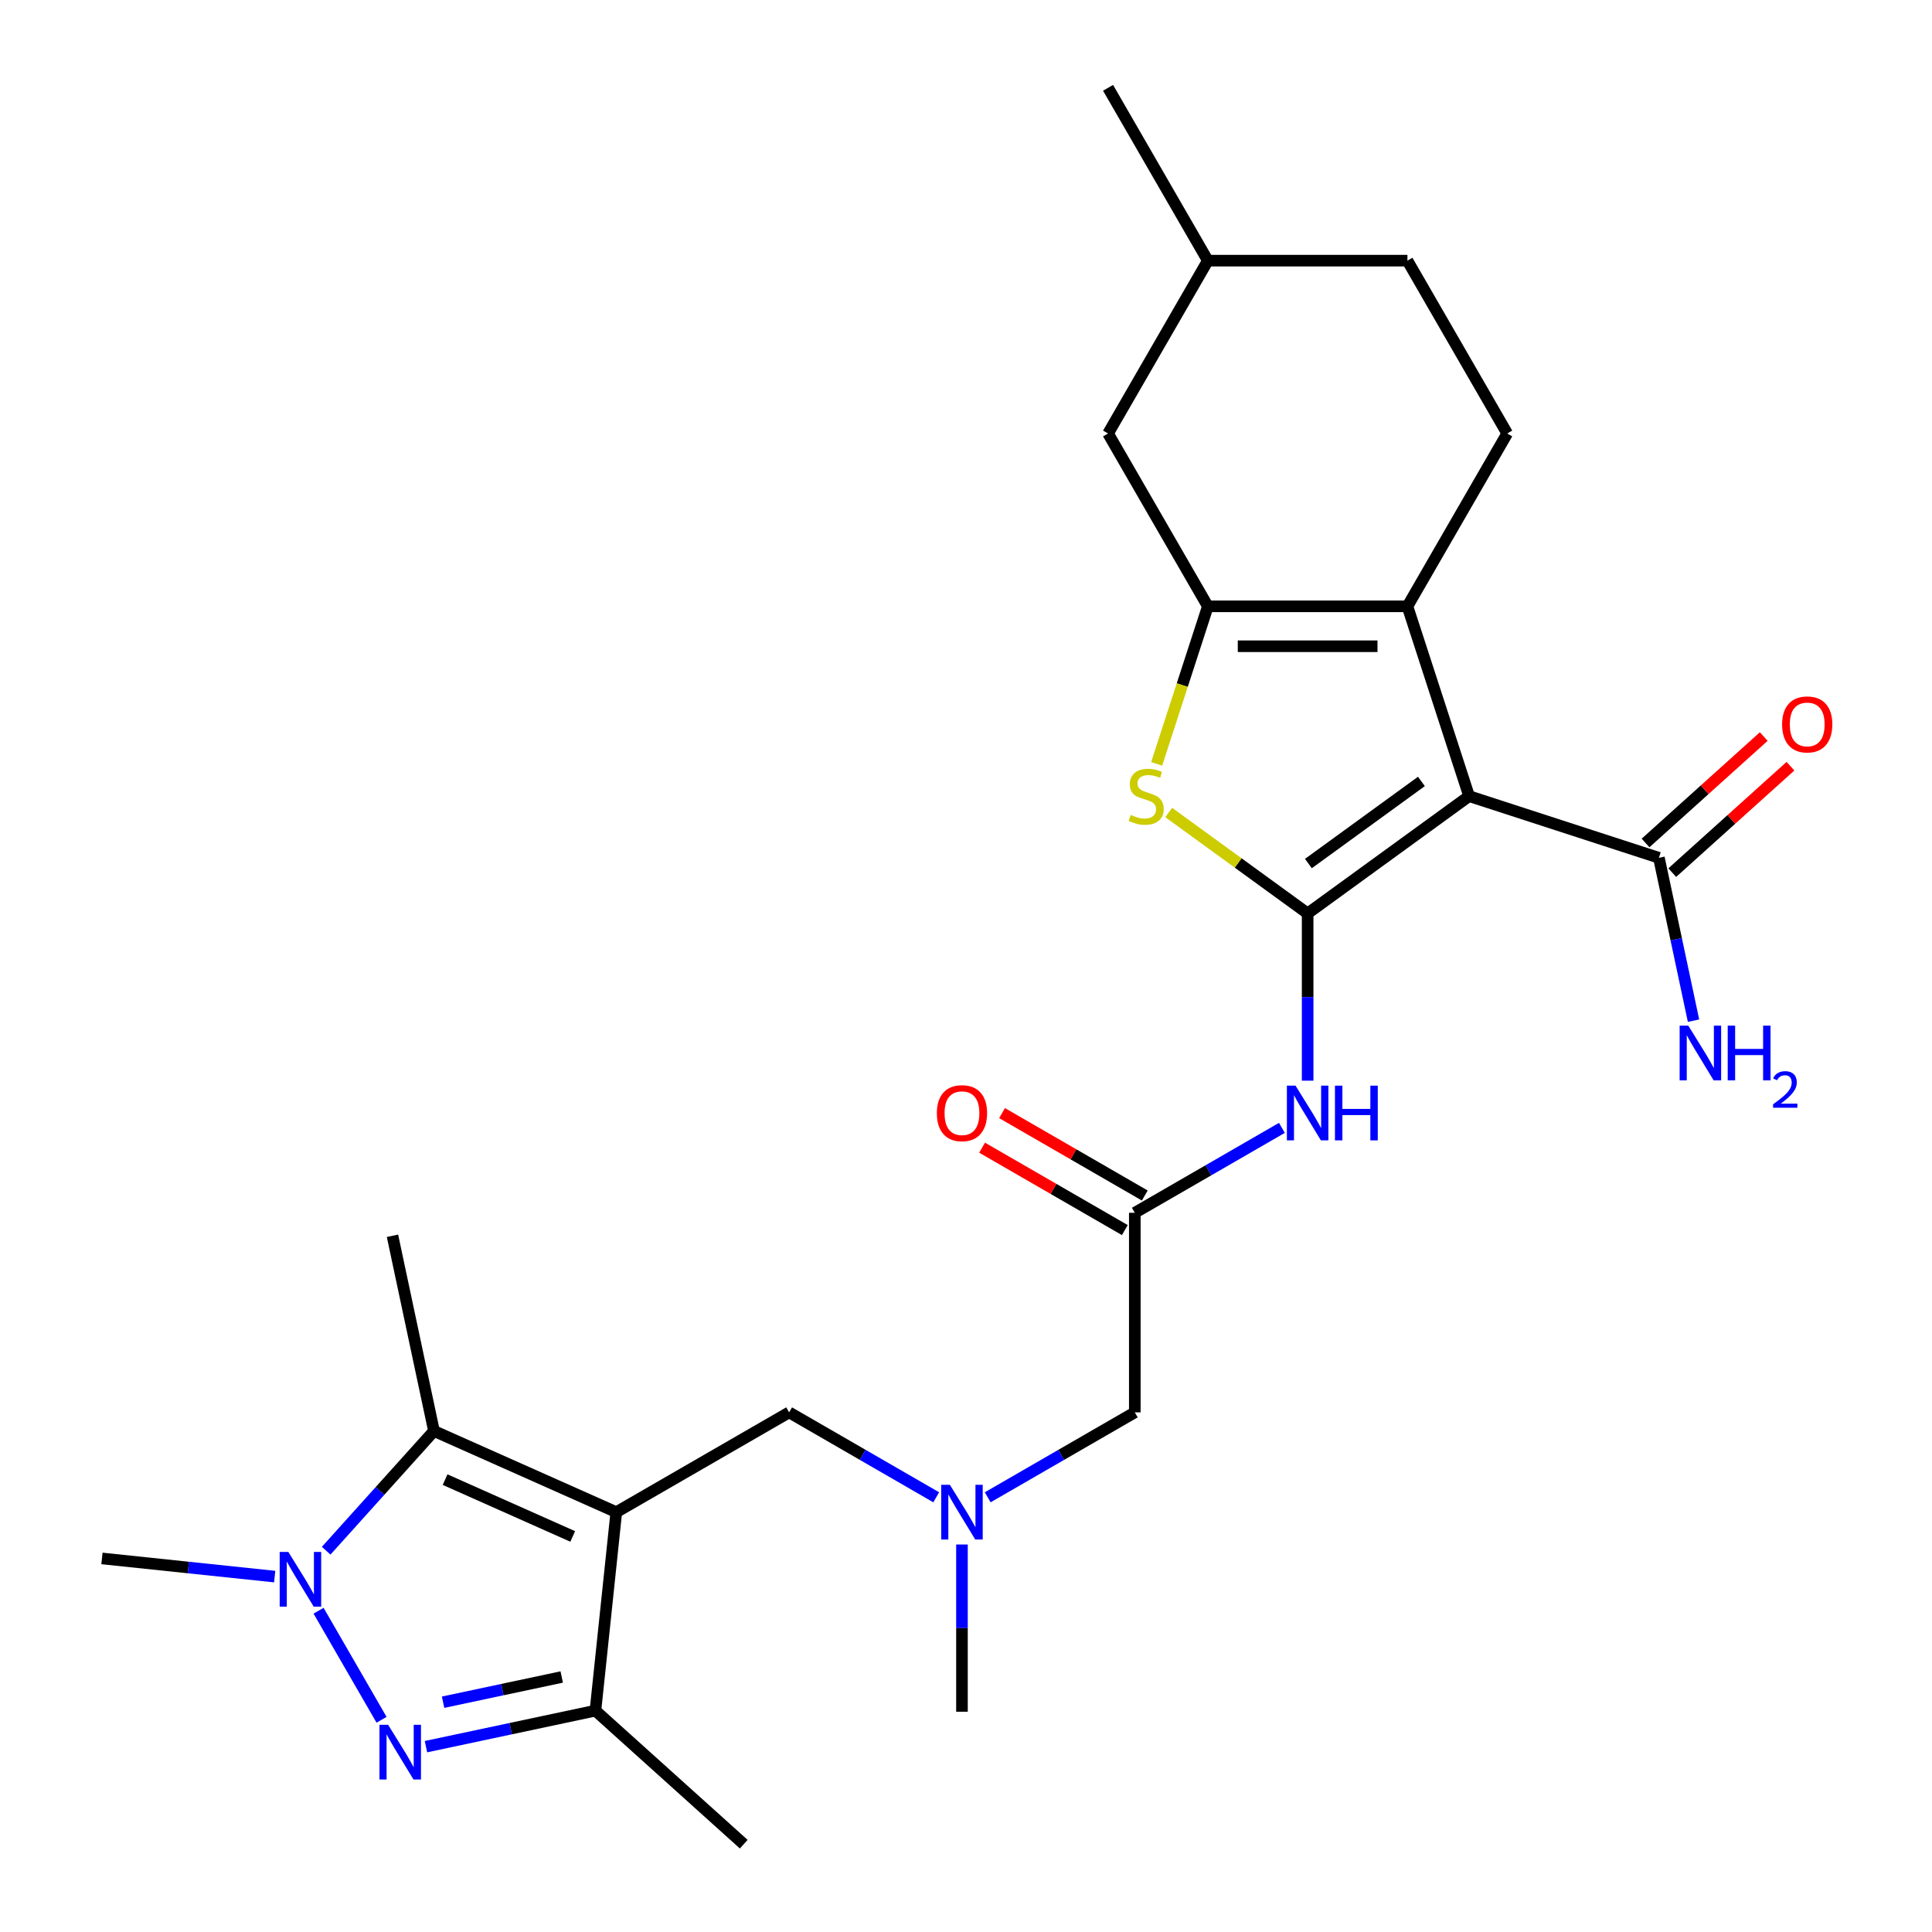 <?xml version='1.0' encoding='iso-8859-1'?>
<svg version='1.1' baseProfile='full'
              xmlns='http://www.w3.org/2000/svg'
                      xmlns:rdkit='http://www.rdkit.org/xml'
                      xmlns:xlink='http://www.w3.org/1999/xlink'
                  xml:space='preserve'
width='1000px' height='1000px' viewBox='0 0 1000 1000'>
<!-- END OF HEADER -->
<rect style='opacity:1.0;fill:#FFFFFF;stroke:none' width='1000' height='1000' x='0' y='0'> </rect>
<path class='bond-0' d='M 676.831,472.794 L 760.402,412.077' style='fill:none;fill-rule:evenodd;stroke:#000000;stroke-width:6px;stroke-linecap:butt;stroke-linejoin:miter;stroke-opacity:1' />
<path class='bond-0' d='M 677.223,446.973 L 735.723,404.47' style='fill:none;fill-rule:evenodd;stroke:#000000;stroke-width:6px;stroke-linecap:butt;stroke-linejoin:miter;stroke-opacity:1' />
<path class='bond-6' d='M 676.831,472.794 L 640.877,446.672' style='fill:none;fill-rule:evenodd;stroke:#000000;stroke-width:6px;stroke-linecap:butt;stroke-linejoin:miter;stroke-opacity:1' />
<path class='bond-6' d='M 640.877,446.672 L 604.923,420.55' style='fill:none;fill-rule:evenodd;stroke:#CCCC00;stroke-width:6px;stroke-linecap:butt;stroke-linejoin:miter;stroke-opacity:1' />
<path class='bond-9' d='M 676.831,472.794 L 676.831,516.073' style='fill:none;fill-rule:evenodd;stroke:#000000;stroke-width:6px;stroke-linecap:butt;stroke-linejoin:miter;stroke-opacity:1' />
<path class='bond-9' d='M 676.831,516.073 L 676.831,559.351' style='fill:none;fill-rule:evenodd;stroke:#0000FF;stroke-width:6px;stroke-linecap:butt;stroke-linejoin:miter;stroke-opacity:1' />
<path class='bond-2' d='M 760.402,412.077 L 728.481,313.833' style='fill:none;fill-rule:evenodd;stroke:#000000;stroke-width:6px;stroke-linecap:butt;stroke-linejoin:miter;stroke-opacity:1' />
<path class='bond-10' d='M 760.402,412.077 L 858.645,443.998' style='fill:none;fill-rule:evenodd;stroke:#000000;stroke-width:6px;stroke-linecap:butt;stroke-linejoin:miter;stroke-opacity:1' />
<path class='bond-1' d='M 318.993,782.692 L 408.452,731.042' style='fill:none;fill-rule:evenodd;stroke:#000000;stroke-width:6px;stroke-linecap:butt;stroke-linejoin:miter;stroke-opacity:1' />
<path class='bond-7' d='M 318.993,782.692 L 224.624,740.676' style='fill:none;fill-rule:evenodd;stroke:#000000;stroke-width:6px;stroke-linecap:butt;stroke-linejoin:miter;stroke-opacity:1' />
<path class='bond-7' d='M 296.434,795.263 L 230.376,765.852' style='fill:none;fill-rule:evenodd;stroke:#000000;stroke-width:6px;stroke-linecap:butt;stroke-linejoin:miter;stroke-opacity:1' />
<path class='bond-8' d='M 318.993,782.692 L 308.195,885.425' style='fill:none;fill-rule:evenodd;stroke:#000000;stroke-width:6px;stroke-linecap:butt;stroke-linejoin:miter;stroke-opacity:1' />
<path class='bond-13' d='M 728.481,313.833 L 780.13,224.374' style='fill:none;fill-rule:evenodd;stroke:#000000;stroke-width:6px;stroke-linecap:butt;stroke-linejoin:miter;stroke-opacity:1' />
<path class='bond-27' d='M 728.481,313.833 L 625.182,313.833' style='fill:none;fill-rule:evenodd;stroke:#000000;stroke-width:6px;stroke-linecap:butt;stroke-linejoin:miter;stroke-opacity:1' />
<path class='bond-27' d='M 712.986,334.493 L 640.677,334.493' style='fill:none;fill-rule:evenodd;stroke:#000000;stroke-width:6px;stroke-linecap:butt;stroke-linejoin:miter;stroke-opacity:1' />
<path class='bond-3' d='M 625.182,313.833 L 611.935,354.604' style='fill:none;fill-rule:evenodd;stroke:#000000;stroke-width:6px;stroke-linecap:butt;stroke-linejoin:miter;stroke-opacity:1' />
<path class='bond-3' d='M 611.935,354.604 L 598.687,395.374' style='fill:none;fill-rule:evenodd;stroke:#CCCC00;stroke-width:6px;stroke-linecap:butt;stroke-linejoin:miter;stroke-opacity:1' />
<path class='bond-14' d='M 625.182,313.833 L 573.532,224.374' style='fill:none;fill-rule:evenodd;stroke:#000000;stroke-width:6px;stroke-linecap:butt;stroke-linejoin:miter;stroke-opacity:1' />
<path class='bond-4' d='M 220.476,904.07 L 264.335,894.748' style='fill:none;fill-rule:evenodd;stroke:#0000FF;stroke-width:6px;stroke-linecap:butt;stroke-linejoin:miter;stroke-opacity:1' />
<path class='bond-4' d='M 264.335,894.748 L 308.195,885.425' style='fill:none;fill-rule:evenodd;stroke:#000000;stroke-width:6px;stroke-linecap:butt;stroke-linejoin:miter;stroke-opacity:1' />
<path class='bond-4' d='M 229.338,881.065 L 260.04,874.539' style='fill:none;fill-rule:evenodd;stroke:#0000FF;stroke-width:6px;stroke-linecap:butt;stroke-linejoin:miter;stroke-opacity:1' />
<path class='bond-4' d='M 260.04,874.539 L 290.742,868.013' style='fill:none;fill-rule:evenodd;stroke:#000000;stroke-width:6px;stroke-linecap:butt;stroke-linejoin:miter;stroke-opacity:1' />
<path class='bond-29' d='M 197.487,890.159 L 164.891,833.701' style='fill:none;fill-rule:evenodd;stroke:#0000FF;stroke-width:6px;stroke-linecap:butt;stroke-linejoin:miter;stroke-opacity:1' />
<path class='bond-5' d='M 168.826,802.646 L 196.725,771.661' style='fill:none;fill-rule:evenodd;stroke:#0000FF;stroke-width:6px;stroke-linecap:butt;stroke-linejoin:miter;stroke-opacity:1' />
<path class='bond-5' d='M 196.725,771.661 L 224.624,740.676' style='fill:none;fill-rule:evenodd;stroke:#000000;stroke-width:6px;stroke-linecap:butt;stroke-linejoin:miter;stroke-opacity:1' />
<path class='bond-21' d='M 142.181,816.042 L 97.476,811.343' style='fill:none;fill-rule:evenodd;stroke:#0000FF;stroke-width:6px;stroke-linecap:butt;stroke-linejoin:miter;stroke-opacity:1' />
<path class='bond-21' d='M 97.476,811.343 L 52.77,806.645' style='fill:none;fill-rule:evenodd;stroke:#000000;stroke-width:6px;stroke-linecap:butt;stroke-linejoin:miter;stroke-opacity:1' />
<path class='bond-22' d='M 224.624,740.676 L 203.147,639.634' style='fill:none;fill-rule:evenodd;stroke:#000000;stroke-width:6px;stroke-linecap:butt;stroke-linejoin:miter;stroke-opacity:1' />
<path class='bond-24' d='M 308.195,885.425 L 384.961,954.545' style='fill:none;fill-rule:evenodd;stroke:#000000;stroke-width:6px;stroke-linecap:butt;stroke-linejoin:miter;stroke-opacity:1' />
<path class='bond-11' d='M 663.509,583.785 L 625.44,605.764' style='fill:none;fill-rule:evenodd;stroke:#0000FF;stroke-width:6px;stroke-linecap:butt;stroke-linejoin:miter;stroke-opacity:1' />
<path class='bond-11' d='M 625.44,605.764 L 587.372,627.743' style='fill:none;fill-rule:evenodd;stroke:#000000;stroke-width:6px;stroke-linecap:butt;stroke-linejoin:miter;stroke-opacity:1' />
<path class='bond-16' d='M 865.557,451.675 L 896.149,424.129' style='fill:none;fill-rule:evenodd;stroke:#000000;stroke-width:6px;stroke-linecap:butt;stroke-linejoin:miter;stroke-opacity:1' />
<path class='bond-16' d='M 896.149,424.129 L 926.741,396.584' style='fill:none;fill-rule:evenodd;stroke:#FF0000;stroke-width:6px;stroke-linecap:butt;stroke-linejoin:miter;stroke-opacity:1' />
<path class='bond-16' d='M 851.733,436.321 L 882.325,408.776' style='fill:none;fill-rule:evenodd;stroke:#000000;stroke-width:6px;stroke-linecap:butt;stroke-linejoin:miter;stroke-opacity:1' />
<path class='bond-16' d='M 882.325,408.776 L 912.917,381.231' style='fill:none;fill-rule:evenodd;stroke:#FF0000;stroke-width:6px;stroke-linecap:butt;stroke-linejoin:miter;stroke-opacity:1' />
<path class='bond-19' d='M 858.645,443.998 L 867.604,486.148' style='fill:none;fill-rule:evenodd;stroke:#000000;stroke-width:6px;stroke-linecap:butt;stroke-linejoin:miter;stroke-opacity:1' />
<path class='bond-19' d='M 867.604,486.148 L 876.564,528.297' style='fill:none;fill-rule:evenodd;stroke:#0000FF;stroke-width:6px;stroke-linecap:butt;stroke-linejoin:miter;stroke-opacity:1' />
<path class='bond-17' d='M 592.537,618.797 L 555.598,597.471' style='fill:none;fill-rule:evenodd;stroke:#000000;stroke-width:6px;stroke-linecap:butt;stroke-linejoin:miter;stroke-opacity:1' />
<path class='bond-17' d='M 555.598,597.471 L 518.659,576.144' style='fill:none;fill-rule:evenodd;stroke:#FF0000;stroke-width:6px;stroke-linecap:butt;stroke-linejoin:miter;stroke-opacity:1' />
<path class='bond-17' d='M 582.207,636.689 L 545.268,615.362' style='fill:none;fill-rule:evenodd;stroke:#000000;stroke-width:6px;stroke-linecap:butt;stroke-linejoin:miter;stroke-opacity:1' />
<path class='bond-17' d='M 545.268,615.362 L 508.329,594.036' style='fill:none;fill-rule:evenodd;stroke:#FF0000;stroke-width:6px;stroke-linecap:butt;stroke-linejoin:miter;stroke-opacity:1' />
<path class='bond-18' d='M 587.372,627.743 L 587.372,731.042' style='fill:none;fill-rule:evenodd;stroke:#000000;stroke-width:6px;stroke-linecap:butt;stroke-linejoin:miter;stroke-opacity:1' />
<path class='bond-12' d='M 408.452,731.042 L 446.521,753.021' style='fill:none;fill-rule:evenodd;stroke:#000000;stroke-width:6px;stroke-linecap:butt;stroke-linejoin:miter;stroke-opacity:1' />
<path class='bond-12' d='M 446.521,753.021 L 484.589,775' style='fill:none;fill-rule:evenodd;stroke:#0000FF;stroke-width:6px;stroke-linecap:butt;stroke-linejoin:miter;stroke-opacity:1' />
<path class='bond-20' d='M 780.13,224.374 L 728.481,134.914' style='fill:none;fill-rule:evenodd;stroke:#000000;stroke-width:6px;stroke-linecap:butt;stroke-linejoin:miter;stroke-opacity:1' />
<path class='bond-23' d='M 573.532,224.374 L 625.182,134.914' style='fill:none;fill-rule:evenodd;stroke:#000000;stroke-width:6px;stroke-linecap:butt;stroke-linejoin:miter;stroke-opacity:1' />
<path class='bond-15' d='M 511.234,775 L 549.303,753.021' style='fill:none;fill-rule:evenodd;stroke:#0000FF;stroke-width:6px;stroke-linecap:butt;stroke-linejoin:miter;stroke-opacity:1' />
<path class='bond-15' d='M 549.303,753.021 L 587.372,731.042' style='fill:none;fill-rule:evenodd;stroke:#000000;stroke-width:6px;stroke-linecap:butt;stroke-linejoin:miter;stroke-opacity:1' />
<path class='bond-25' d='M 497.912,799.434 L 497.912,842.712' style='fill:none;fill-rule:evenodd;stroke:#0000FF;stroke-width:6px;stroke-linecap:butt;stroke-linejoin:miter;stroke-opacity:1' />
<path class='bond-25' d='M 497.912,842.712 L 497.912,885.991' style='fill:none;fill-rule:evenodd;stroke:#000000;stroke-width:6px;stroke-linecap:butt;stroke-linejoin:miter;stroke-opacity:1' />
<path class='bond-28' d='M 728.481,134.914 L 625.182,134.914' style='fill:none;fill-rule:evenodd;stroke:#000000;stroke-width:6px;stroke-linecap:butt;stroke-linejoin:miter;stroke-opacity:1' />
<path class='bond-26' d='M 625.182,134.914 L 573.532,45.455' style='fill:none;fill-rule:evenodd;stroke:#000000;stroke-width:6px;stroke-linecap:butt;stroke-linejoin:miter;stroke-opacity:1' />
<path  class='atom-5' d='M 200.893 892.742
L 210.173 907.742
Q 211.093 909.222, 212.573 911.902
Q 214.053 914.582, 214.133 914.742
L 214.133 892.742
L 217.893 892.742
L 217.893 921.062
L 214.013 921.062
L 204.053 904.662
Q 202.893 902.742, 201.653 900.542
Q 200.453 898.342, 200.093 897.662
L 200.093 921.062
L 196.413 921.062
L 196.413 892.742
L 200.893 892.742
' fill='#0000FF'/>
<path  class='atom-6' d='M 149.244 803.282
L 158.524 818.282
Q 159.444 819.762, 160.924 822.442
Q 162.404 825.122, 162.484 825.282
L 162.484 803.282
L 166.244 803.282
L 166.244 831.602
L 162.364 831.602
L 152.404 815.202
Q 151.244 813.282, 150.004 811.082
Q 148.804 808.882, 148.444 808.202
L 148.444 831.602
L 144.764 831.602
L 144.764 803.282
L 149.244 803.282
' fill='#0000FF'/>
<path  class='atom-7' d='M 585.26 421.797
Q 585.58 421.917, 586.9 422.477
Q 588.22 423.037, 589.66 423.397
Q 591.14 423.717, 592.58 423.717
Q 595.26 423.717, 596.82 422.437
Q 598.38 421.117, 598.38 418.837
Q 598.38 417.277, 597.58 416.317
Q 596.82 415.357, 595.62 414.837
Q 594.42 414.317, 592.42 413.717
Q 589.9 412.957, 588.38 412.237
Q 586.9 411.517, 585.82 409.997
Q 584.78 408.477, 584.78 405.917
Q 584.78 402.357, 587.18 400.157
Q 589.62 397.957, 594.42 397.957
Q 597.7 397.957, 601.42 399.517
L 600.5 402.597
Q 597.1 401.197, 594.54 401.197
Q 591.78 401.197, 590.26 402.357
Q 588.74 403.477, 588.78 405.437
Q 588.78 406.957, 589.54 407.877
Q 590.34 408.797, 591.46 409.317
Q 592.62 409.837, 594.54 410.437
Q 597.1 411.237, 598.62 412.037
Q 600.14 412.837, 601.22 414.477
Q 602.34 416.077, 602.34 418.837
Q 602.34 422.757, 599.7 424.877
Q 597.1 426.957, 592.74 426.957
Q 590.22 426.957, 588.3 426.397
Q 586.42 425.877, 584.18 424.957
L 585.26 421.797
' fill='#CCCC00'/>
<path  class='atom-10' d='M 670.571 561.933
L 679.851 576.933
Q 680.771 578.413, 682.251 581.093
Q 683.731 583.773, 683.811 583.933
L 683.811 561.933
L 687.571 561.933
L 687.571 590.253
L 683.691 590.253
L 673.731 573.853
Q 672.571 571.933, 671.331 569.733
Q 670.131 567.533, 669.771 566.853
L 669.771 590.253
L 666.091 590.253
L 666.091 561.933
L 670.571 561.933
' fill='#0000FF'/>
<path  class='atom-10' d='M 690.971 561.933
L 694.811 561.933
L 694.811 573.973
L 709.291 573.973
L 709.291 561.933
L 713.131 561.933
L 713.131 590.253
L 709.291 590.253
L 709.291 577.173
L 694.811 577.173
L 694.811 590.253
L 690.971 590.253
L 690.971 561.933
' fill='#0000FF'/>
<path  class='atom-16' d='M 491.652 768.532
L 500.932 783.532
Q 501.852 785.012, 503.332 787.692
Q 504.812 790.372, 504.892 790.532
L 504.892 768.532
L 508.652 768.532
L 508.652 796.852
L 504.772 796.852
L 494.812 780.452
Q 493.652 778.532, 492.412 776.332
Q 491.212 774.132, 490.852 773.452
L 490.852 796.852
L 487.172 796.852
L 487.172 768.532
L 491.652 768.532
' fill='#0000FF'/>
<path  class='atom-17' d='M 922.411 374.957
Q 922.411 368.157, 925.771 364.357
Q 929.131 360.557, 935.411 360.557
Q 941.691 360.557, 945.051 364.357
Q 948.411 368.157, 948.411 374.957
Q 948.411 381.837, 945.011 385.757
Q 941.611 389.637, 935.411 389.637
Q 929.171 389.637, 925.771 385.757
Q 922.411 381.877, 922.411 374.957
M 935.411 386.437
Q 939.731 386.437, 942.051 383.557
Q 944.411 380.637, 944.411 374.957
Q 944.411 369.397, 942.051 366.597
Q 939.731 363.757, 935.411 363.757
Q 931.091 363.757, 928.731 366.557
Q 926.411 369.357, 926.411 374.957
Q 926.411 380.677, 928.731 383.557
Q 931.091 386.437, 935.411 386.437
' fill='#FF0000'/>
<path  class='atom-18' d='M 484.912 576.173
Q 484.912 569.373, 488.272 565.573
Q 491.632 561.773, 497.912 561.773
Q 504.192 561.773, 507.552 565.573
Q 510.912 569.373, 510.912 576.173
Q 510.912 583.053, 507.512 586.973
Q 504.112 590.853, 497.912 590.853
Q 491.672 590.853, 488.272 586.973
Q 484.912 583.093, 484.912 576.173
M 497.912 587.653
Q 502.232 587.653, 504.552 584.773
Q 506.912 581.853, 506.912 576.173
Q 506.912 570.613, 504.552 567.813
Q 502.232 564.973, 497.912 564.973
Q 493.592 564.973, 491.232 567.773
Q 488.912 570.573, 488.912 576.173
Q 488.912 581.893, 491.232 584.773
Q 493.592 587.653, 497.912 587.653
' fill='#FF0000'/>
<path  class='atom-20' d='M 873.862 530.88
L 883.142 545.88
Q 884.062 547.36, 885.542 550.04
Q 887.022 552.72, 887.102 552.88
L 887.102 530.88
L 890.862 530.88
L 890.862 559.2
L 886.982 559.2
L 877.022 542.8
Q 875.862 540.88, 874.622 538.68
Q 873.422 536.48, 873.062 535.8
L 873.062 559.2
L 869.382 559.2
L 869.382 530.88
L 873.862 530.88
' fill='#0000FF'/>
<path  class='atom-20' d='M 894.262 530.88
L 898.102 530.88
L 898.102 542.92
L 912.582 542.92
L 912.582 530.88
L 916.422 530.88
L 916.422 559.2
L 912.582 559.2
L 912.582 546.12
L 898.102 546.12
L 898.102 559.2
L 894.262 559.2
L 894.262 530.88
' fill='#0000FF'/>
<path  class='atom-20' d='M 917.795 558.206
Q 918.481 556.437, 920.118 555.46
Q 921.755 554.457, 924.025 554.457
Q 926.85 554.457, 928.434 555.988
Q 930.018 557.52, 930.018 560.239
Q 930.018 563.011, 927.959 565.598
Q 925.926 568.185, 921.702 571.248
L 930.335 571.248
L 930.335 573.36
L 917.742 573.36
L 917.742 571.591
Q 921.227 569.109, 923.286 567.261
Q 925.372 565.413, 926.375 563.75
Q 927.378 562.087, 927.378 560.371
Q 927.378 558.576, 926.481 557.572
Q 925.583 556.569, 924.025 556.569
Q 922.521 556.569, 921.517 557.176
Q 920.514 557.784, 919.801 559.13
L 917.795 558.206
' fill='#0000FF'/>
</svg>
